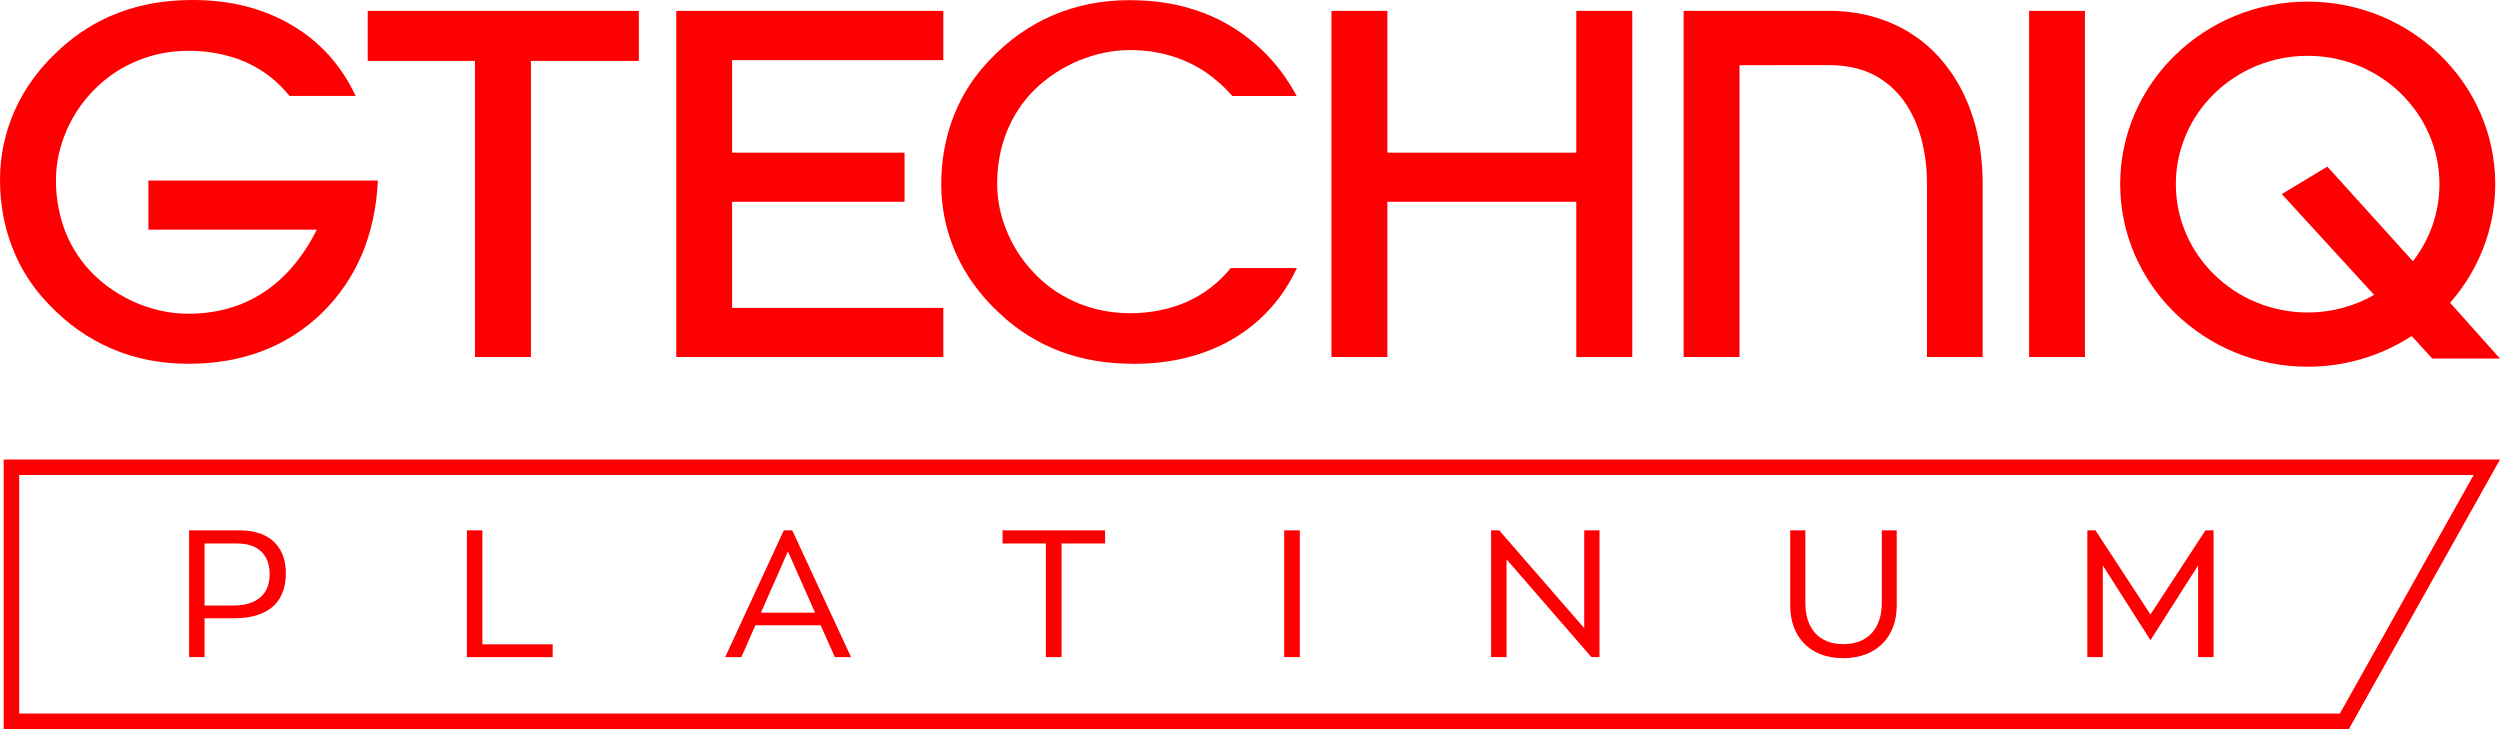 <?xml version="1.0" encoding="UTF-8"?>
<svg xmlns="http://www.w3.org/2000/svg" version="1.1" viewBox="0 0 137.824 40.19">
  <defs>
    <style>
      .cls-1 {
        fill: #fe0001;
      }
    </style>
  </defs>
  <!-- Generator: Adobe Illustrator 28.7.0, SVG Export Plug-In . SVG Version: 1.2.0 Build 136)  -->
  <g>
    <g id="Layer_1">
      <g>
        <path class="cls-1" d="M129.495,40.19H.204v-14.857h137.62l-8.329,14.857ZM1.057,39.338h127.94l7.374-13.153H1.057v13.153Z"/>
        <g>
          <path class="cls-1" d="M102.313,11.384"/>
          <polygon class="cls-1" points="26.185 19.682 26.185 3.359 20.273 3.359 20.273 .601 26.365 .601 29.129 .601 35.22 .601 35.22 3.359 29.27 3.359 29.27 19.682 26.185 19.682"/>
          <polygon class="cls-1" points="111.864 19.682 111.864 .601 113.159 .601 114.353 .601 114.942 .601 114.942 19.682 111.864 19.682"/>
          <path class="cls-1" d="M15.738,9.953h-7.557v2.709h9.287c-.774,1.525-1.753,2.686-2.939,3.456-1.197.784-2.576,1.177-4.137,1.177-.946,0-1.885-.19-2.809-.568-.917-.384-1.73-.917-2.433-1.606-.663-.66-1.174-1.421-1.538-2.32-.349-.906-.527-1.843-.527-2.852,0-.942.196-1.862.588-2.76.39-.905.945-1.688,1.65-2.372.676-.654,1.447-1.148,2.319-1.494.873-.354,1.797-.522,2.764-.522,1.149,0,2.2.214,3.138.622.941.419,1.743,1.031,2.417,1.866h3.647c-.799-1.694-1.975-2.998-3.532-3.909-1.564-.919-3.379-1.38-5.451-1.38-1.494,0-2.856.23-4.087.704-1.23.462-2.336,1.161-3.332,2.096-1.05.975-1.842,2.062-2.386,3.27-.543,1.216-.819,2.497-.819,3.84,0,1.333.227,2.569.675,3.728.453,1.171,1.11,2.2,1.98,3.103,1.03,1.094,2.194,1.921,3.493,2.478,1.299.559,2.713.836,4.244.836,2.961,0,5.415-.936,7.338-2.782,1.926-1.883,2.959-4.322,3.101-7.32h-5.093s0,0,0,0Z"/>
          <polygon class="cls-1" points="89.39 .601 88.201 .601 86.901 .601 86.901 8.416 76.486 8.416 76.486 .601 75.892 .601 74.697 .601 73.402 .601 73.402 19.682 76.486 19.682 76.486 11.125 86.901 11.125 86.901 19.682 89.986 19.682 89.986 .601 89.39 .601"/>
          <polygon class="cls-1" points="52.006 3.316 52.006 .601 40.36 .601 39.767 .601 38.576 .601 37.717 .601 37.283 .601 37.283 19.682 37.717 19.682 40.36 19.682 52.006 19.682 52.006 16.974 40.36 16.974 40.36 11.125 49.868 11.125 49.868 8.416 40.36 8.416 40.36 3.316 52.006 3.316"/>
          <path class="cls-1" d="M65.429,16.64c-.934.409-1.982.627-3.135.627-.964,0-1.886-.175-2.766-.516-.875-.35-1.642-.843-2.318-1.497-.706-.686-1.26-1.473-1.647-2.377-.396-.897-.59-1.816-.59-2.755,0-1.014.173-1.957.529-2.858.363-.892.869-1.666,1.535-2.32.702-.687,1.518-1.22,2.44-1.606.918-.371,1.856-.578,2.806-.578,1.559,0,2.937.401,4.131,1.183.552.37,1.06.818,1.527,1.348h3.542c-.488-.913-1.101-1.753-1.862-2.489C67.695.947,65.249.008,62.283.008c-1.532,0-2.943.28-4.246.839-1.293.557-2.459,1.376-3.492,2.476-.869.909-1.529,1.934-1.977,3.096-.45,1.162-.677,2.404-.677,3.742s.279,2.62.818,3.832c.542,1.208,1.338,2.3,2.389,3.274.991.936,2.102,1.63,3.331,2.096,1.226.467,2.589.693,4.087.693,2.071,0,3.884-.457,5.446-1.366,1.562-.922,2.736-2.214,3.535-3.912h-3.647c-.676.828-1.477,1.443-2.422,1.862"/>
          <path class="cls-1" d="M107.162,3.46c-1.427-1.777-3.681-2.869-6.3-2.861h-8.044v19.082h3.08V3.595l4.965-.006c1.79.015,2.995.643,3.91,1.733.9,1.097,1.462,2.766,1.46,4.808v9.552h3.07v-9.552c0-2.552-.688-4.903-2.142-6.67"/>
          <path class="cls-1" d="M137.824,19.768l-2.752-3.077c1.548-1.762,2.489-4.045,2.489-6.539,0-5.545-4.637-10.063-10.34-10.063s-10.336,4.519-10.336,10.063,4.639,10.065,10.336,10.065c2.122,0,4.093-.628,5.734-1.693l1.136,1.243h3.732ZM127.221,17.227c-4.006,0-7.268-3.172-7.268-7.076s3.262-7.074,7.268-7.074,7.265,3.173,7.265,7.074c0,1.595-.544,3.068-1.463,4.25l-4.717-5.215-2.511,1.513,5.091,5.559c-1.08.617-2.327.969-3.664.969"/>
        </g>
        <g>
          <g>
            <path class="cls-1" d="M13.192,29.237c1.903,0,2.567,1.13,2.567,2.359,0,1.774-1.17,2.487-2.835,2.487h-1.646v2.141h-.852v-6.988h2.766ZM12.854,33.381c1.259,0,2.013-.575,2.013-1.734,0-.873-.457-1.685-1.794-1.685h-1.795v3.419h1.576Z"/>
            <path class="cls-1" d="M30.469,35.522v.704h-4.728v-6.988h.852v6.285h3.875Z"/>
            <path class="cls-1" d="M45.242,34.472h-3.599l-.772,1.754h-.892l3.232-6.988h.466l3.241,6.988h-.892l-.784-1.754ZM41.95,33.777h2.984l-1.497-3.38-1.487,3.38Z"/>
            <path class="cls-1" d="M60.922,29.961h-2.399v6.264h-.863v-6.264h-2.389v-.724h5.651v.724Z"/>
            <path class="cls-1" d="M71.659,36.225h-.863v-6.988h.863v6.988Z"/>
            <path class="cls-1" d="M88.18,29.237v6.988h-.447l-4.678-5.392v5.392h-.852v-6.988h.446l4.689,5.392v-5.392h.843Z"/>
            <path class="cls-1" d="M104.564,33.421c0,1.587-1.021,2.864-2.944,2.864s-2.924-1.269-2.924-2.864v-4.184h.833v4.004c0,1.378.723,2.27,2.092,2.27,1.378,0,2.122-.892,2.122-2.27v-4.004h.823v4.184h0Z"/>
            <path class="cls-1" d="M122.033,29.237v6.988h-.852v-5.055l-2.627,4.124-2.628-4.124v5.055h-.852v-6.988h.446l3.034,4.639,3.033-4.639h.446Z"/>
          </g>
          <path class="cls-1" d="M26.18,32.144"/>
          <path class="cls-1" d="M26.18,30.292"/>
        </g>
      </g>
    </g>
  </g>
</svg>